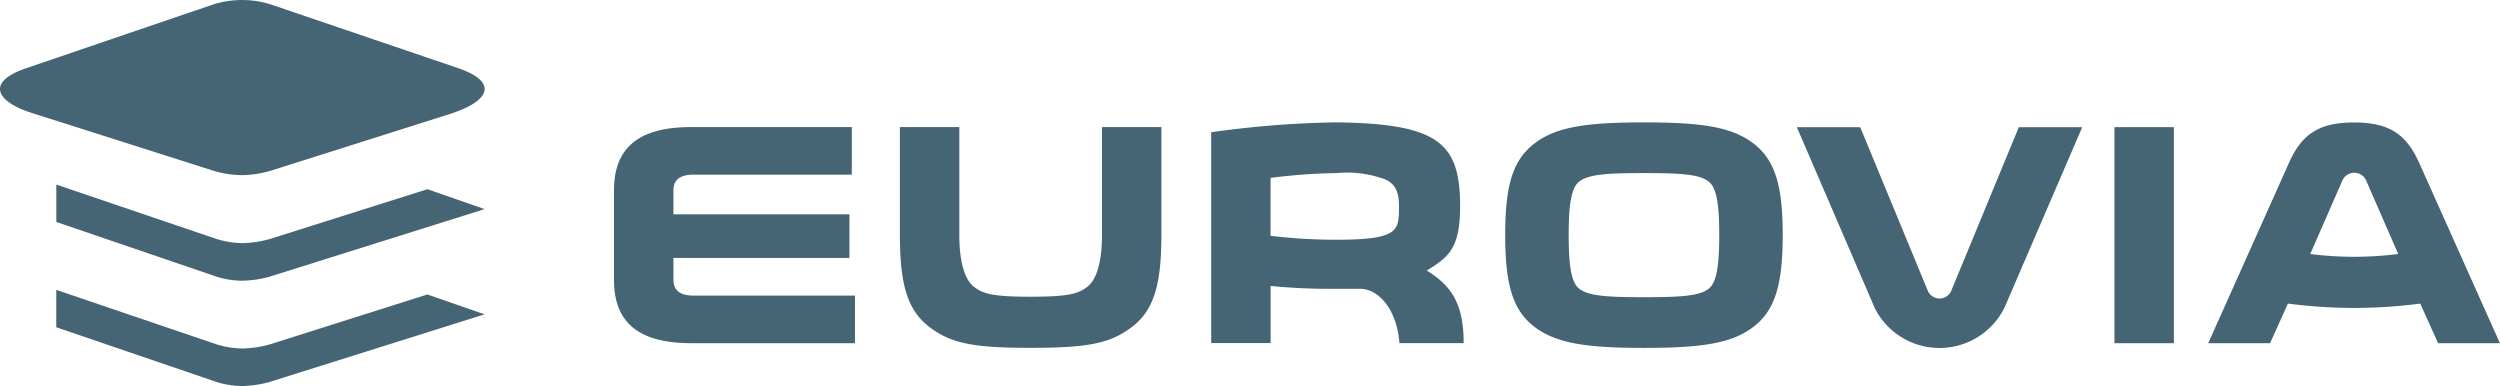 <svg xmlns="http://www.w3.org/2000/svg" width="177.022" height="27.337" viewBox="0 0 177.022 27.337">
  <g id="Group_41" data-name="Group 41" transform="translate(0.001)">
    <path id="Path_98" data-name="Path 98" d="M33.875,163.249c0,.728.476,1.095,1.4,1.095H46.724v3.37H35.16c-2.918,0-5.5-.844-5.5-4.465v-6.372c0-3.62,2.58-4.465,5.5-4.465H46.5v3.37H35.27c-.923,0-1.4.366-1.4,1.095v1.712H46.332v3.088H33.869v1.571Zm18.107,3.31c-1.542-1.18-2.078-3-2.078-6.514v-7.632h4.208v7.632c0,2.08.447,3.2,1.008,3.651.648.532,1.4.728,4.043.728s3.395-.2,4.043-.728c.563-.447,1.008-1.571,1.008-3.651v-7.632h4.208v7.632c0,3.511-.532,5.334-2.078,6.514s-3.144,1.486-7.185,1.486-5.634-.306-7.176-1.486m33.292,1.149c-.17-2.329-1.431-3.846-2.807-3.846H80.786a42.073,42.073,0,0,1-4.63-.2v4.043H71.947V152.779a69.552,69.552,0,0,1,8.843-.7c7.3.085,8.783,1.486,8.783,5.95,0,3.088-.9,3.62-2.36,4.545,1.853,1.124,2.611,2.5,2.611,5.136h-4.55m-9.123-11.7v4.1a38.678,38.678,0,0,0,4.629.28c2.441,0,3.285-.195,3.817-.476.561-.337.648-.729.648-1.884,0-.923-.2-1.516-.9-1.882a7.72,7.72,0,0,0-3.509-.478,39.962,39.962,0,0,0-4.685.342m34.185,10.551c-1.541,1.18-3.705,1.486-7.742,1.486s-6.2-.312-7.748-1.486-2.08-3-2.08-6.514.534-5.3,2.08-6.482,3.706-1.486,7.748-1.486,6.2.306,7.742,1.486,2.08,2.973,2.08,6.482-.538,5.338-2.08,6.514m-12.348-2.722c.648.532,1.964.617,4.605.617s3.956-.085,4.6-.617c.563-.447.728-1.712.728-3.792s-.166-3.314-.728-3.76c-.648-.534-1.963-.619-4.6-.619s-3.958.085-4.605.619c-.561.446-.727,1.681-.727,3.76s.166,3.345.727,3.792m20.93,1.35-5.5-12.768h4.488l4.8,11.619a.906.906,0,0,0,1.627,0l4.8-11.619h4.49l-5.5,12.768a5.135,5.135,0,0,1-9.21,0m16.993-12.774h4.208v15.3h-4.208Zm12.282,12.494-1.265,2.807h-4.378l5.668-12.66c.869-1.993,1.993-2.973,4.661-2.973s3.786.985,4.66,2.973l5.668,12.66h-4.378l-1.265-2.807a35.981,35.981,0,0,1-9.371,0M156,161.4l-2.244-5.138a.921.921,0,0,0-1.738,0L149.77,161.4a24.773,24.773,0,0,0,6.227,0" transform="translate(13.815 -143.414)" fill="#466574"/>
    <path id="Path_99" data-name="Path 99" d="M17.11,158.57a7.625,7.625,0,0,0,2.014-.3l12.754-4.041c2.772-.884,3.455-2.225.613-3.219l-13.277-4.515a6.772,6.772,0,0,0-4.157,0L1.819,151.008c-2.826.979-2.068,2.319.292,3.113l13.037,4.147a7.053,7.053,0,0,0,1.963.3" transform="translate(-0.001 -146.167)" fill="#466574" fill-rule="evenodd"/>
    <path id="Path_100" data-name="Path 100" d="M17.862,158.93a7.685,7.685,0,0,1-1.989.3,6.554,6.554,0,0,1-1.842-.306L2.722,155.084v2.647l11.309,3.861a6.128,6.128,0,0,0,1.823.3,7.925,7.925,0,0,0,1.917-.271l15.276-4.8L29,155.411,17.862,158.93m0,7.462a7.685,7.685,0,0,1-1.989.3,6.609,6.609,0,0,1-1.842-.306L2.718,162.54v2.647l11.309,3.861a6.1,6.1,0,0,0,1.822.3,7.929,7.929,0,0,0,1.919-.271l15.275-4.806-4.051-1.406-11.128,3.525" transform="translate(1.265 -142.014)" fill="#466574"/>
  </g>
</svg>
